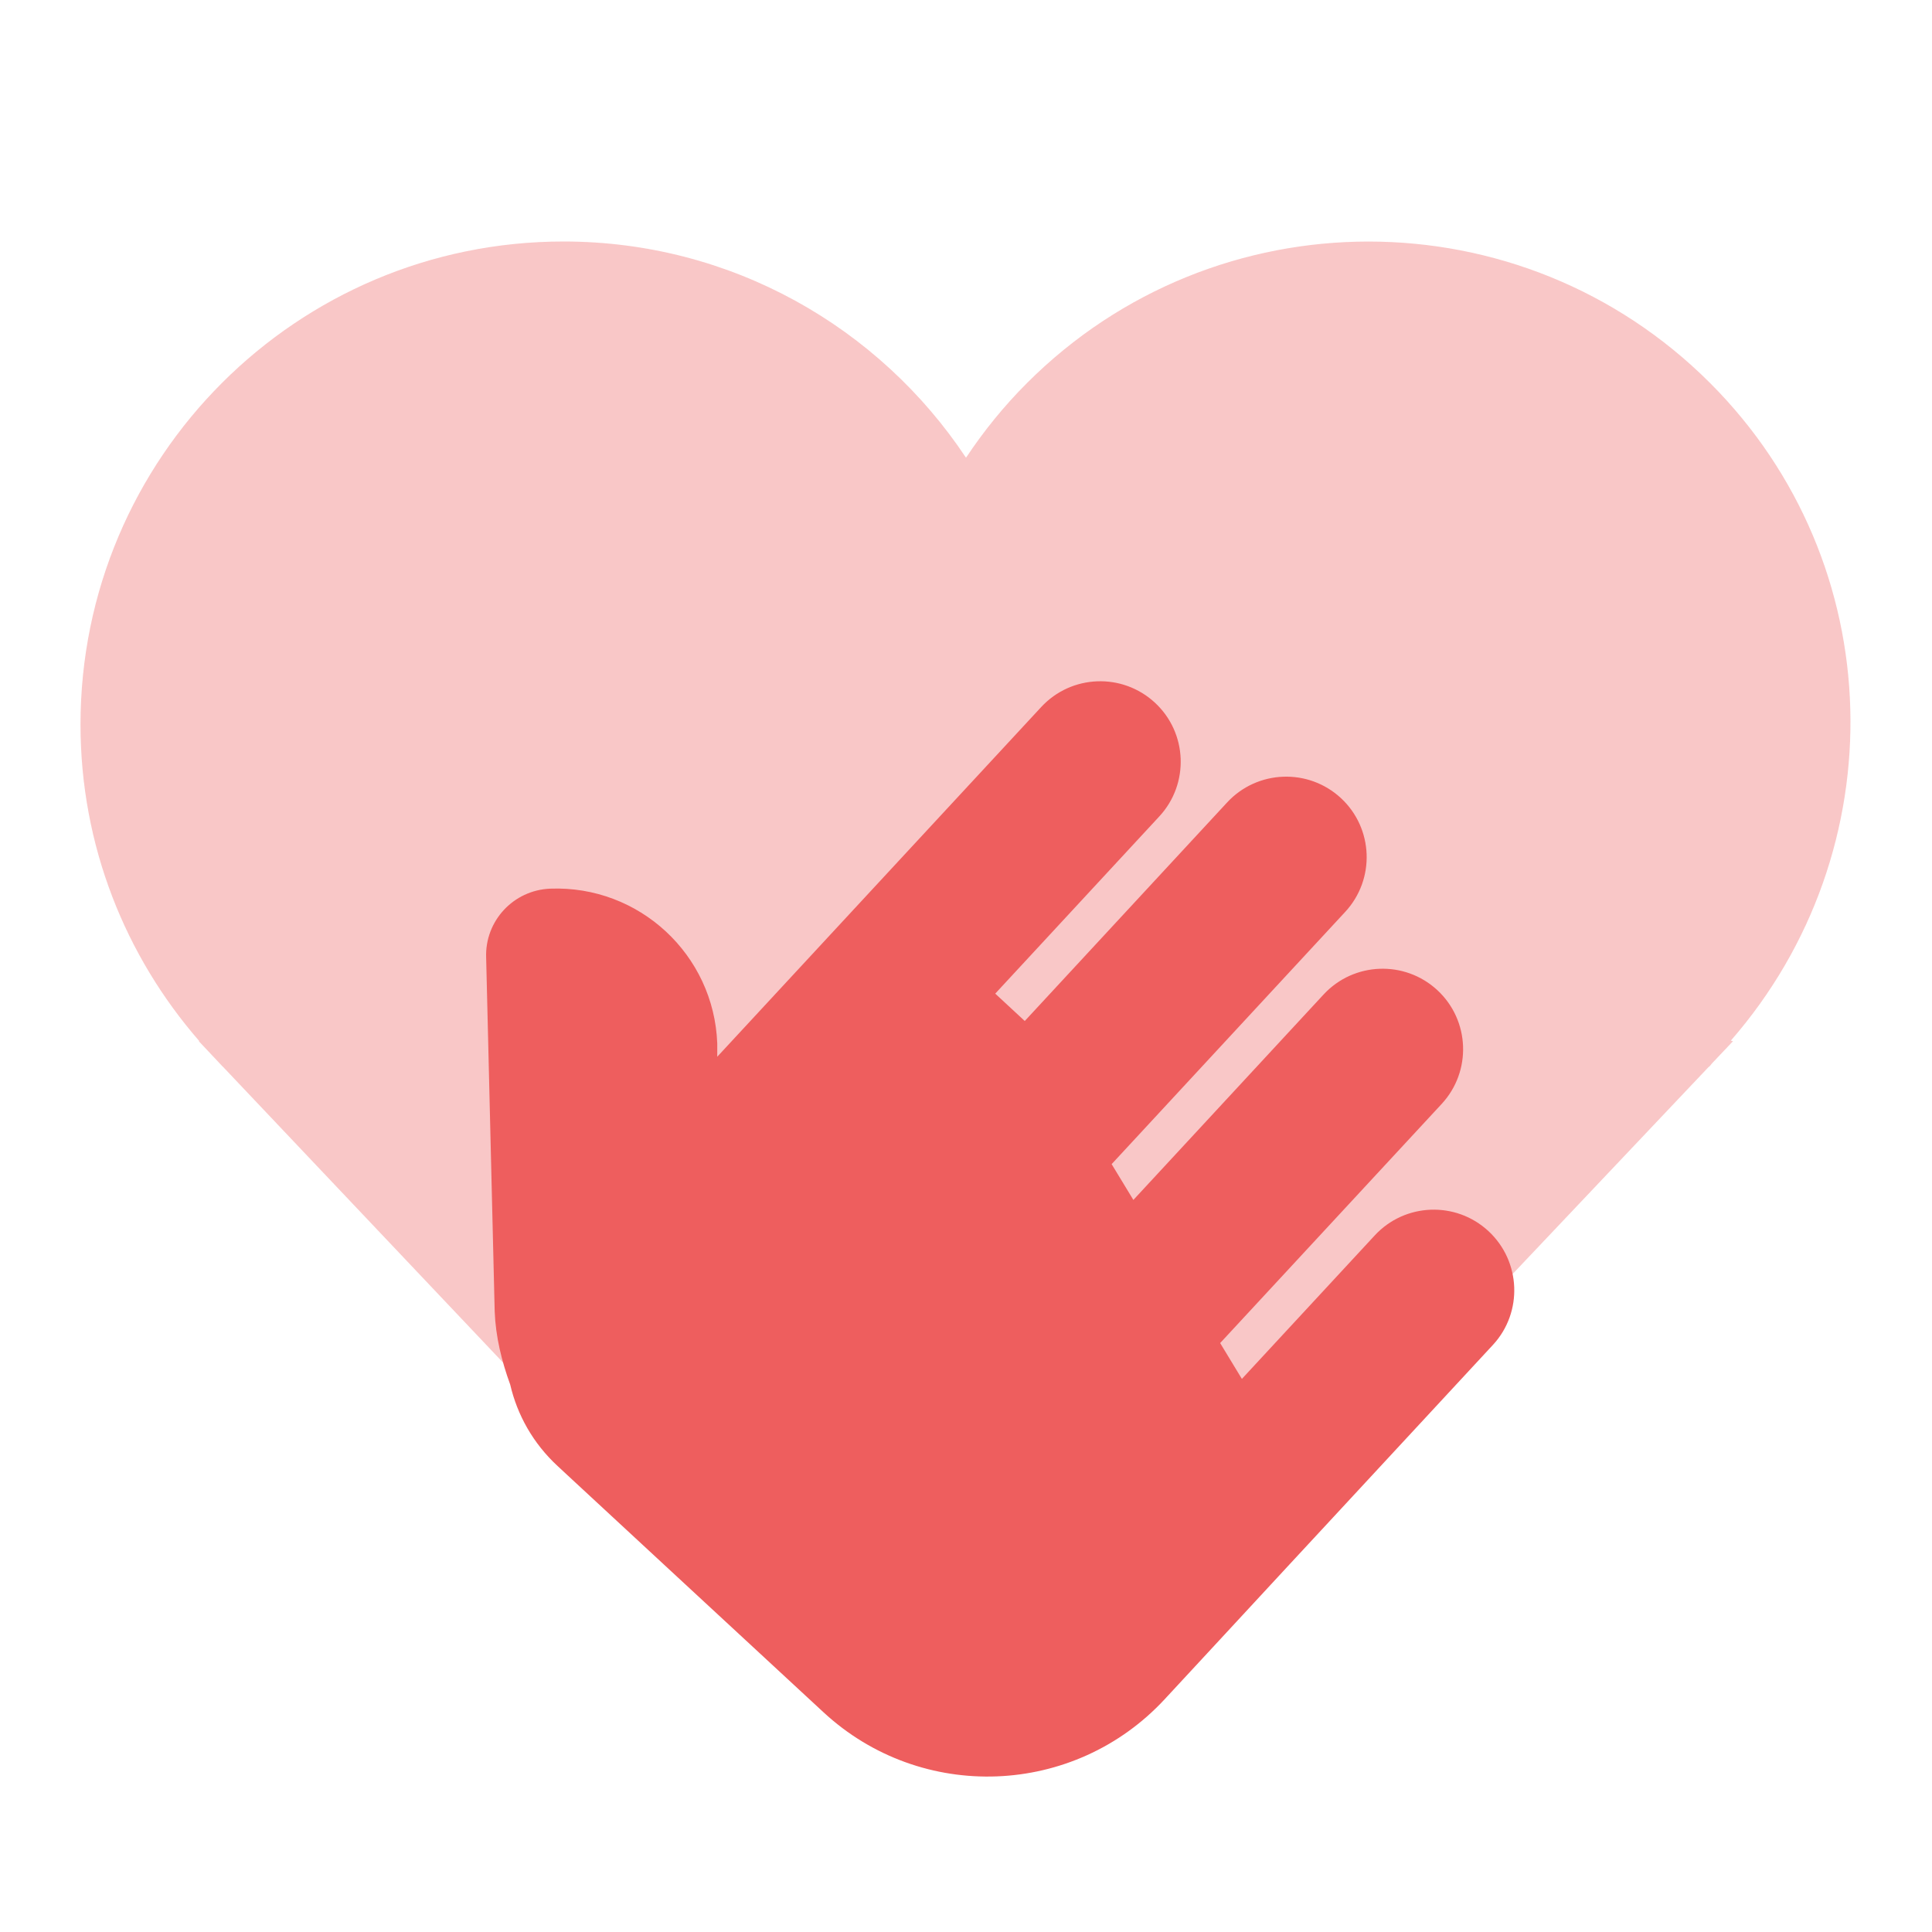 <svg width="60" height="60" viewBox="0 0 60 60" fill="none" xmlns="http://www.w3.org/2000/svg">
<path opacity="0.35" d="M53.752 32.318C58.892 26.425 58.72 17.508 53.108 11.895C47.25 6.037 37.752 6.037 31.895 11.895C31.172 12.617 30.545 13.395 30 14.215C27.312 10.168 22.72 7.5 17.5 7.5C9.215 7.5 2.5 14.215 2.5 22.5C2.5 26.267 3.897 29.7 6.19 32.333L6.175 32.337L6.645 32.835C6.753 32.947 6.855 33.065 6.965 33.172L25.823 53.09C28.09 55.485 31.905 55.485 34.172 53.09L53.057 33.142C53.072 33.127 53.09 33.12 53.102 33.105C53.127 33.08 53.142 33.05 53.167 33.025L53.82 32.335L53.752 32.318Z" fill="#EE5E5E"/>
<path d="M46.225 38.233C45.213 37.295 43.63 37.355 42.693 38.368L38.568 42.823L37.893 41.71L44.773 34.283C45.71 33.27 45.65 31.688 44.638 30.75C43.625 29.813 42.043 29.873 41.105 30.885L35.198 37.265L34.523 36.153L41.778 28.318C42.715 27.305 42.655 25.723 41.643 24.785C40.63 23.848 39.048 23.908 38.11 24.92L31.825 31.708L30.908 30.858L36.003 25.355C36.94 24.343 36.88 22.76 35.868 21.823C34.855 20.885 33.273 20.945 32.335 21.958L27.238 27.46L22.275 32.818V32.403C22.17 29.643 19.848 27.493 17.088 27.598C15.945 27.643 15.053 28.603 15.098 29.745L15.363 40.728C15.393 41.515 15.58 42.273 15.845 43C16.063 43.94 16.555 44.825 17.318 45.53L17.763 45.943L20.75 48.71L25.573 53.175C28.613 55.99 33.358 55.808 36.173 52.768L37.873 50.933L39.995 48.64L41.27 47.265L46.368 41.763C47.298 40.753 47.238 39.173 46.225 38.233Z" fill="#EE5E5E"/>
</svg>
